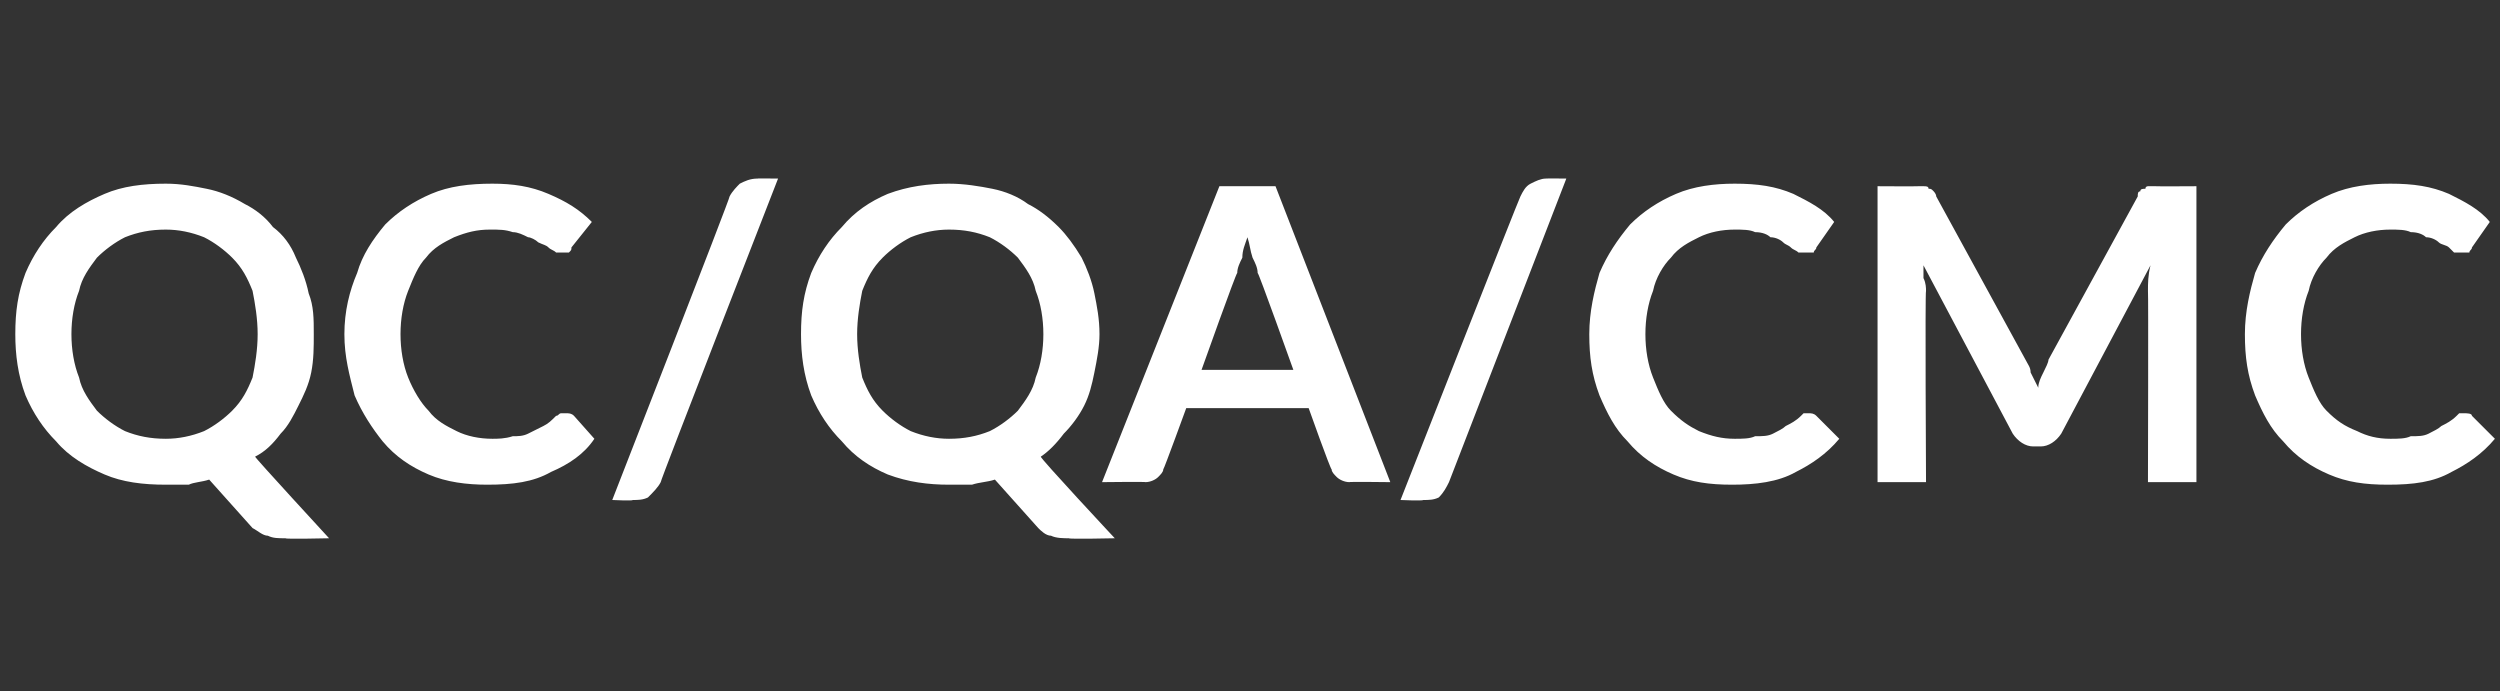 <?xml version="1.0" standalone="no"?>
<!DOCTYPE svg PUBLIC "-//W3C//DTD SVG 1.1//EN" "http://www.w3.org/Graphics/SVG/1.1/DTD/svg11.dtd">
<svg xmlns="http://www.w3.org/2000/svg" version="1.1" width="98px" height="27.1px" viewBox="0 -6 98 27.1" style="top:-6px">
  <rect x="0" y="-6" width="98" height="27.1" fill="#333333" stroke="none"/>
  <desc>QC/QA/CMC</desc>
  <defs/>
  <g id="Polygon171377">
    <path d="M 2.8 7.1 C 2.8 7.7 2.9 8.3 3.1 8.8 C 3.2 9.3 3.5 9.7 3.8 10.1 C 4.1 10.4 4.5 10.7 4.9 10.9 C 5.4 11.1 5.9 11.2 6.5 11.2 C 7 11.2 7.5 11.1 8 10.9 C 8.4 10.7 8.8 10.4 9.1 10.1 C 9.5 9.7 9.7 9.3 9.9 8.8 C 10 8.3 10.1 7.7 10.1 7.1 C 10.1 6.5 10 5.9 9.9 5.4 C 9.7 4.9 9.5 4.5 9.1 4.1 C 8.8 3.8 8.4 3.5 8 3.3 C 7.5 3.1 7 3 6.5 3 C 5.9 3 5.4 3.1 4.9 3.3 C 4.5 3.5 4.1 3.8 3.8 4.1 C 3.5 4.5 3.2 4.9 3.1 5.4 C 2.9 5.9 2.8 6.5 2.8 7.1 Z M 12.9 15.1 C 12.9 15.1 11.15 15.14 11.2 15.1 C 10.9 15.1 10.7 15.1 10.5 15 C 10.3 15 10.1 14.8 9.9 14.7 C 9.9 14.7 8.2 12.8 8.2 12.8 C 7.9 12.9 7.6 12.9 7.4 13 C 7.1 13 6.8 13 6.5 13 C 5.6 13 4.8 12.9 4.1 12.6 C 3.4 12.3 2.7 11.9 2.2 11.3 C 1.7 10.8 1.3 10.2 1 9.5 C 0.7 8.7 0.6 7.9 0.6 7.1 C 0.6 6.2 0.7 5.5 1 4.7 C 1.3 4 1.7 3.4 2.2 2.9 C 2.7 2.3 3.4 1.9 4.1 1.6 C 4.8 1.3 5.6 1.2 6.5 1.2 C 7.1 1.2 7.6 1.3 8.1 1.4 C 8.6 1.5 9.1 1.7 9.6 2 C 10 2.2 10.4 2.5 10.7 2.9 C 11.1 3.2 11.4 3.6 11.6 4.1 C 11.8 4.5 12 5 12.1 5.5 C 12.3 6 12.3 6.5 12.3 7.1 C 12.3 7.6 12.3 8.1 12.2 8.6 C 12.1 9.1 11.9 9.5 11.7 9.9 C 11.5 10.3 11.3 10.7 11 11 C 10.7 11.4 10.4 11.7 10 11.9 C 9.99 11.94 12.9 15.1 12.9 15.1 Z M 22.2 10.2 C 22.3 10.2 22.4 10.2 22.5 10.3 C 22.5 10.3 23.3 11.2 23.3 11.2 C 22.9 11.8 22.3 12.2 21.6 12.5 C 20.9 12.9 20.1 13 19.1 13 C 18.3 13 17.5 12.9 16.8 12.6 C 16.1 12.3 15.5 11.9 15 11.3 C 14.6 10.8 14.2 10.2 13.9 9.5 C 13.7 8.7 13.5 8 13.5 7.1 C 13.5 6.2 13.7 5.4 14 4.7 C 14.2 4 14.6 3.4 15.1 2.8 C 15.6 2.3 16.2 1.9 16.9 1.6 C 17.6 1.3 18.4 1.2 19.3 1.2 C 20.1 1.2 20.8 1.3 21.5 1.6 C 22.2 1.9 22.7 2.2 23.2 2.7 C 23.2 2.7 22.4 3.7 22.4 3.7 C 22.4 3.8 22.4 3.8 22.3 3.9 C 22.2 3.9 22.1 3.9 22 3.9 C 21.9 3.9 21.8 3.9 21.8 3.9 C 21.7 3.8 21.6 3.8 21.5 3.7 C 21.4 3.6 21.3 3.6 21.1 3.5 C 21 3.4 20.8 3.3 20.7 3.3 C 20.5 3.2 20.3 3.1 20.1 3.1 C 19.8 3 19.6 3 19.2 3 C 18.7 3 18.3 3.1 17.8 3.3 C 17.4 3.5 17 3.7 16.7 4.1 C 16.4 4.4 16.2 4.9 16 5.4 C 15.8 5.9 15.7 6.5 15.7 7.1 C 15.7 7.7 15.8 8.3 16 8.8 C 16.2 9.3 16.5 9.8 16.8 10.1 C 17.1 10.5 17.5 10.7 17.9 10.9 C 18.3 11.1 18.8 11.2 19.3 11.2 C 19.5 11.2 19.8 11.2 20.1 11.1 C 20.3 11.1 20.5 11.1 20.7 11 C 20.9 10.9 21.1 10.8 21.3 10.7 C 21.5 10.6 21.6 10.5 21.8 10.3 C 21.9 10.3 21.9 10.2 22 10.2 C 22 10.2 22.1 10.2 22.2 10.2 Z M 25.9 12.9 C 25.8 13.1 25.6 13.3 25.4 13.5 C 25.2 13.6 25 13.6 24.8 13.6 C 24.82 13.64 24 13.6 24 13.6 C 24 13.6 28.65 1.69 28.6 1.7 C 28.7 1.5 28.9 1.3 29 1.2 C 29.2 1.1 29.4 1 29.7 1 C 29.66 0.99 30.5 1 30.5 1 C 30.5 1 25.86 12.9 25.9 12.9 Z M 33.6 7.1 C 33.6 7.7 33.7 8.3 33.8 8.8 C 34 9.3 34.2 9.7 34.6 10.1 C 34.9 10.4 35.3 10.7 35.7 10.9 C 36.2 11.1 36.7 11.2 37.2 11.2 C 37.8 11.2 38.3 11.1 38.8 10.9 C 39.2 10.7 39.6 10.4 39.9 10.1 C 40.2 9.7 40.5 9.3 40.6 8.8 C 40.8 8.3 40.9 7.7 40.9 7.1 C 40.9 6.5 40.8 5.9 40.6 5.4 C 40.5 4.9 40.2 4.5 39.9 4.1 C 39.6 3.8 39.2 3.5 38.8 3.3 C 38.3 3.1 37.8 3 37.2 3 C 36.7 3 36.2 3.1 35.7 3.3 C 35.3 3.5 34.9 3.8 34.6 4.1 C 34.2 4.5 34 4.9 33.8 5.4 C 33.7 5.9 33.6 6.5 33.6 7.1 Z M 43.7 15.1 C 43.7 15.1 41.91 15.14 41.9 15.1 C 41.7 15.1 41.4 15.1 41.2 15 C 41 15 40.8 14.8 40.7 14.7 C 40.7 14.7 39 12.8 39 12.8 C 38.7 12.9 38.4 12.9 38.1 13 C 37.8 13 37.5 13 37.2 13 C 36.4 13 35.6 12.9 34.8 12.6 C 34.1 12.3 33.5 11.9 33 11.3 C 32.5 10.8 32.1 10.2 31.8 9.5 C 31.5 8.7 31.4 7.9 31.4 7.1 C 31.4 6.2 31.5 5.5 31.8 4.7 C 32.1 4 32.5 3.4 33 2.9 C 33.5 2.3 34.1 1.9 34.8 1.6 C 35.6 1.3 36.4 1.2 37.2 1.2 C 37.8 1.2 38.4 1.3 38.9 1.4 C 39.4 1.5 39.9 1.7 40.3 2 C 40.7 2.2 41.1 2.5 41.5 2.9 C 41.8 3.2 42.1 3.6 42.4 4.1 C 42.6 4.5 42.8 5 42.9 5.5 C 43 6 43.1 6.5 43.1 7.1 C 43.1 7.6 43 8.1 42.9 8.6 C 42.8 9.1 42.7 9.5 42.5 9.9 C 42.3 10.3 42 10.7 41.7 11 C 41.4 11.4 41.1 11.7 40.8 11.9 C 40.75 11.94 43.7 15.1 43.7 15.1 Z M 50.7 8.5 C 50.7 8.5 49.33 4.66 49.3 4.7 C 49.3 4.5 49.2 4.3 49.1 4.1 C 49 3.8 49 3.6 48.9 3.3 C 48.8 3.6 48.7 3.8 48.7 4.1 C 48.6 4.3 48.5 4.5 48.5 4.7 C 48.46 4.68 47.1 8.5 47.1 8.5 L 50.7 8.5 Z M 54.5 12.9 C 54.5 12.9 52.87 12.88 52.9 12.9 C 52.7 12.9 52.5 12.8 52.4 12.7 C 52.3 12.6 52.2 12.5 52.2 12.4 C 52.15 12.39 51.3 10 51.3 10 L 46.5 10 C 46.5 10 45.63 12.39 45.6 12.4 C 45.6 12.5 45.5 12.6 45.4 12.7 C 45.3 12.8 45.1 12.9 44.9 12.9 C 44.93 12.88 43.2 12.9 43.2 12.9 L 47.8 1.3 L 50 1.3 L 54.5 12.9 Z M 56.8 12.9 C 56.7 13.1 56.6 13.3 56.4 13.5 C 56.2 13.6 56 13.6 55.8 13.6 C 55.75 13.64 54.9 13.6 54.9 13.6 C 54.9 13.6 59.58 1.69 59.6 1.7 C 59.7 1.5 59.8 1.3 60 1.2 C 60.2 1.1 60.4 1 60.6 1 C 60.59 0.99 61.4 1 61.4 1 C 61.4 1 56.8 12.9 56.8 12.9 Z M 70.9 10.2 C 71 10.2 71.1 10.2 71.2 10.3 C 71.2 10.3 72.1 11.2 72.1 11.2 C 71.6 11.8 71 12.2 70.4 12.5 C 69.7 12.9 68.8 13 67.9 13 C 67 13 66.3 12.9 65.6 12.6 C 64.9 12.3 64.3 11.9 63.8 11.3 C 63.3 10.8 63 10.2 62.7 9.5 C 62.4 8.7 62.3 8 62.3 7.1 C 62.3 6.2 62.5 5.4 62.7 4.7 C 63 4 63.4 3.4 63.9 2.8 C 64.4 2.3 65 1.9 65.7 1.6 C 66.4 1.3 67.2 1.2 68 1.2 C 68.9 1.2 69.6 1.3 70.3 1.6 C 70.9 1.9 71.5 2.2 71.9 2.7 C 71.9 2.7 71.2 3.7 71.2 3.7 C 71.2 3.8 71.1 3.8 71.1 3.9 C 71 3.9 70.9 3.9 70.8 3.9 C 70.7 3.9 70.6 3.9 70.5 3.9 C 70.4 3.8 70.3 3.8 70.2 3.7 C 70.1 3.6 70 3.6 69.9 3.5 C 69.8 3.4 69.6 3.3 69.4 3.3 C 69.3 3.2 69.1 3.1 68.8 3.1 C 68.6 3 68.3 3 68 3 C 67.5 3 67 3.1 66.6 3.3 C 66.2 3.5 65.8 3.7 65.5 4.1 C 65.2 4.4 64.9 4.9 64.8 5.4 C 64.6 5.9 64.5 6.5 64.5 7.1 C 64.5 7.7 64.6 8.3 64.8 8.8 C 65 9.3 65.2 9.8 65.5 10.1 C 65.9 10.5 66.2 10.7 66.6 10.9 C 67.1 11.1 67.5 11.2 68 11.2 C 68.3 11.2 68.6 11.2 68.8 11.1 C 69.1 11.1 69.3 11.1 69.5 11 C 69.7 10.9 69.9 10.8 70 10.7 C 70.2 10.6 70.4 10.5 70.6 10.3 C 70.6 10.3 70.7 10.2 70.7 10.2 C 70.8 10.2 70.9 10.2 70.9 10.2 Z M 86.1 1.3 L 86.1 12.9 L 84.2 12.9 C 84.2 12.9 84.22 5.41 84.2 5.4 C 84.2 5.1 84.2 4.8 84.3 4.4 C 84.3 4.4 80.8 11 80.8 11 C 80.6 11.3 80.3 11.5 80 11.5 C 80 11.5 79.7 11.5 79.7 11.5 C 79.4 11.5 79.1 11.3 78.9 11 C 78.9 11 75.4 4.4 75.4 4.4 C 75.4 4.6 75.4 4.8 75.4 4.9 C 75.5 5.1 75.5 5.3 75.5 5.4 C 75.46 5.41 75.5 12.9 75.5 12.9 L 73.6 12.9 L 73.6 1.3 C 73.6 1.3 75.19 1.31 75.2 1.3 C 75.3 1.3 75.4 1.3 75.4 1.3 C 75.5 1.3 75.6 1.3 75.6 1.4 C 75.7 1.4 75.7 1.4 75.8 1.5 C 75.8 1.5 75.9 1.6 75.9 1.7 C 75.9 1.7 79.4 8.1 79.4 8.1 C 79.5 8.3 79.6 8.4 79.6 8.6 C 79.7 8.8 79.8 9 79.9 9.2 C 79.9 9 80 8.8 80.1 8.6 C 80.2 8.4 80.3 8.2 80.3 8.1 C 80.3 8.1 83.8 1.7 83.8 1.7 C 83.8 1.6 83.8 1.5 83.9 1.5 C 83.9 1.4 84 1.4 84.1 1.4 C 84.1 1.3 84.2 1.3 84.2 1.3 C 84.3 1.3 84.4 1.3 84.5 1.3 C 84.49 1.31 86.1 1.3 86.1 1.3 Z M 96.6 10.2 C 96.7 10.2 96.9 10.2 96.9 10.3 C 96.9 10.3 97.8 11.2 97.8 11.2 C 97.3 11.8 96.7 12.2 96.1 12.5 C 95.4 12.9 94.6 13 93.6 13 C 92.7 13 92 12.9 91.3 12.6 C 90.6 12.3 90 11.9 89.5 11.3 C 89 10.8 88.7 10.2 88.4 9.5 C 88.1 8.7 88 8 88 7.1 C 88 6.2 88.2 5.4 88.4 4.7 C 88.7 4 89.1 3.4 89.6 2.8 C 90.1 2.3 90.7 1.9 91.4 1.6 C 92.1 1.3 92.9 1.2 93.7 1.2 C 94.6 1.2 95.3 1.3 96 1.6 C 96.6 1.9 97.2 2.2 97.6 2.7 C 97.6 2.7 96.9 3.7 96.9 3.7 C 96.9 3.8 96.8 3.8 96.8 3.9 C 96.7 3.9 96.6 3.9 96.5 3.9 C 96.4 3.9 96.3 3.9 96.2 3.9 C 96.1 3.8 96.1 3.8 96 3.7 C 95.9 3.6 95.7 3.6 95.6 3.5 C 95.5 3.4 95.3 3.3 95.1 3.3 C 95 3.2 94.8 3.1 94.5 3.1 C 94.3 3 94 3 93.7 3 C 93.2 3 92.7 3.1 92.3 3.3 C 91.9 3.5 91.5 3.7 91.2 4.1 C 90.9 4.4 90.6 4.9 90.5 5.4 C 90.3 5.9 90.2 6.5 90.2 7.1 C 90.2 7.7 90.3 8.3 90.5 8.8 C 90.7 9.3 90.9 9.8 91.2 10.1 C 91.6 10.5 91.9 10.7 92.4 10.9 C 92.8 11.1 93.2 11.2 93.7 11.2 C 94 11.2 94.3 11.2 94.5 11.1 C 94.8 11.1 95 11.1 95.2 11 C 95.4 10.9 95.6 10.8 95.7 10.7 C 95.9 10.6 96.1 10.5 96.3 10.3 C 96.3 10.3 96.4 10.2 96.4 10.2 C 96.5 10.2 96.6 10.2 96.6 10.2 Z " stroke="none" fill="#fff"/>
  </g>
</svg>